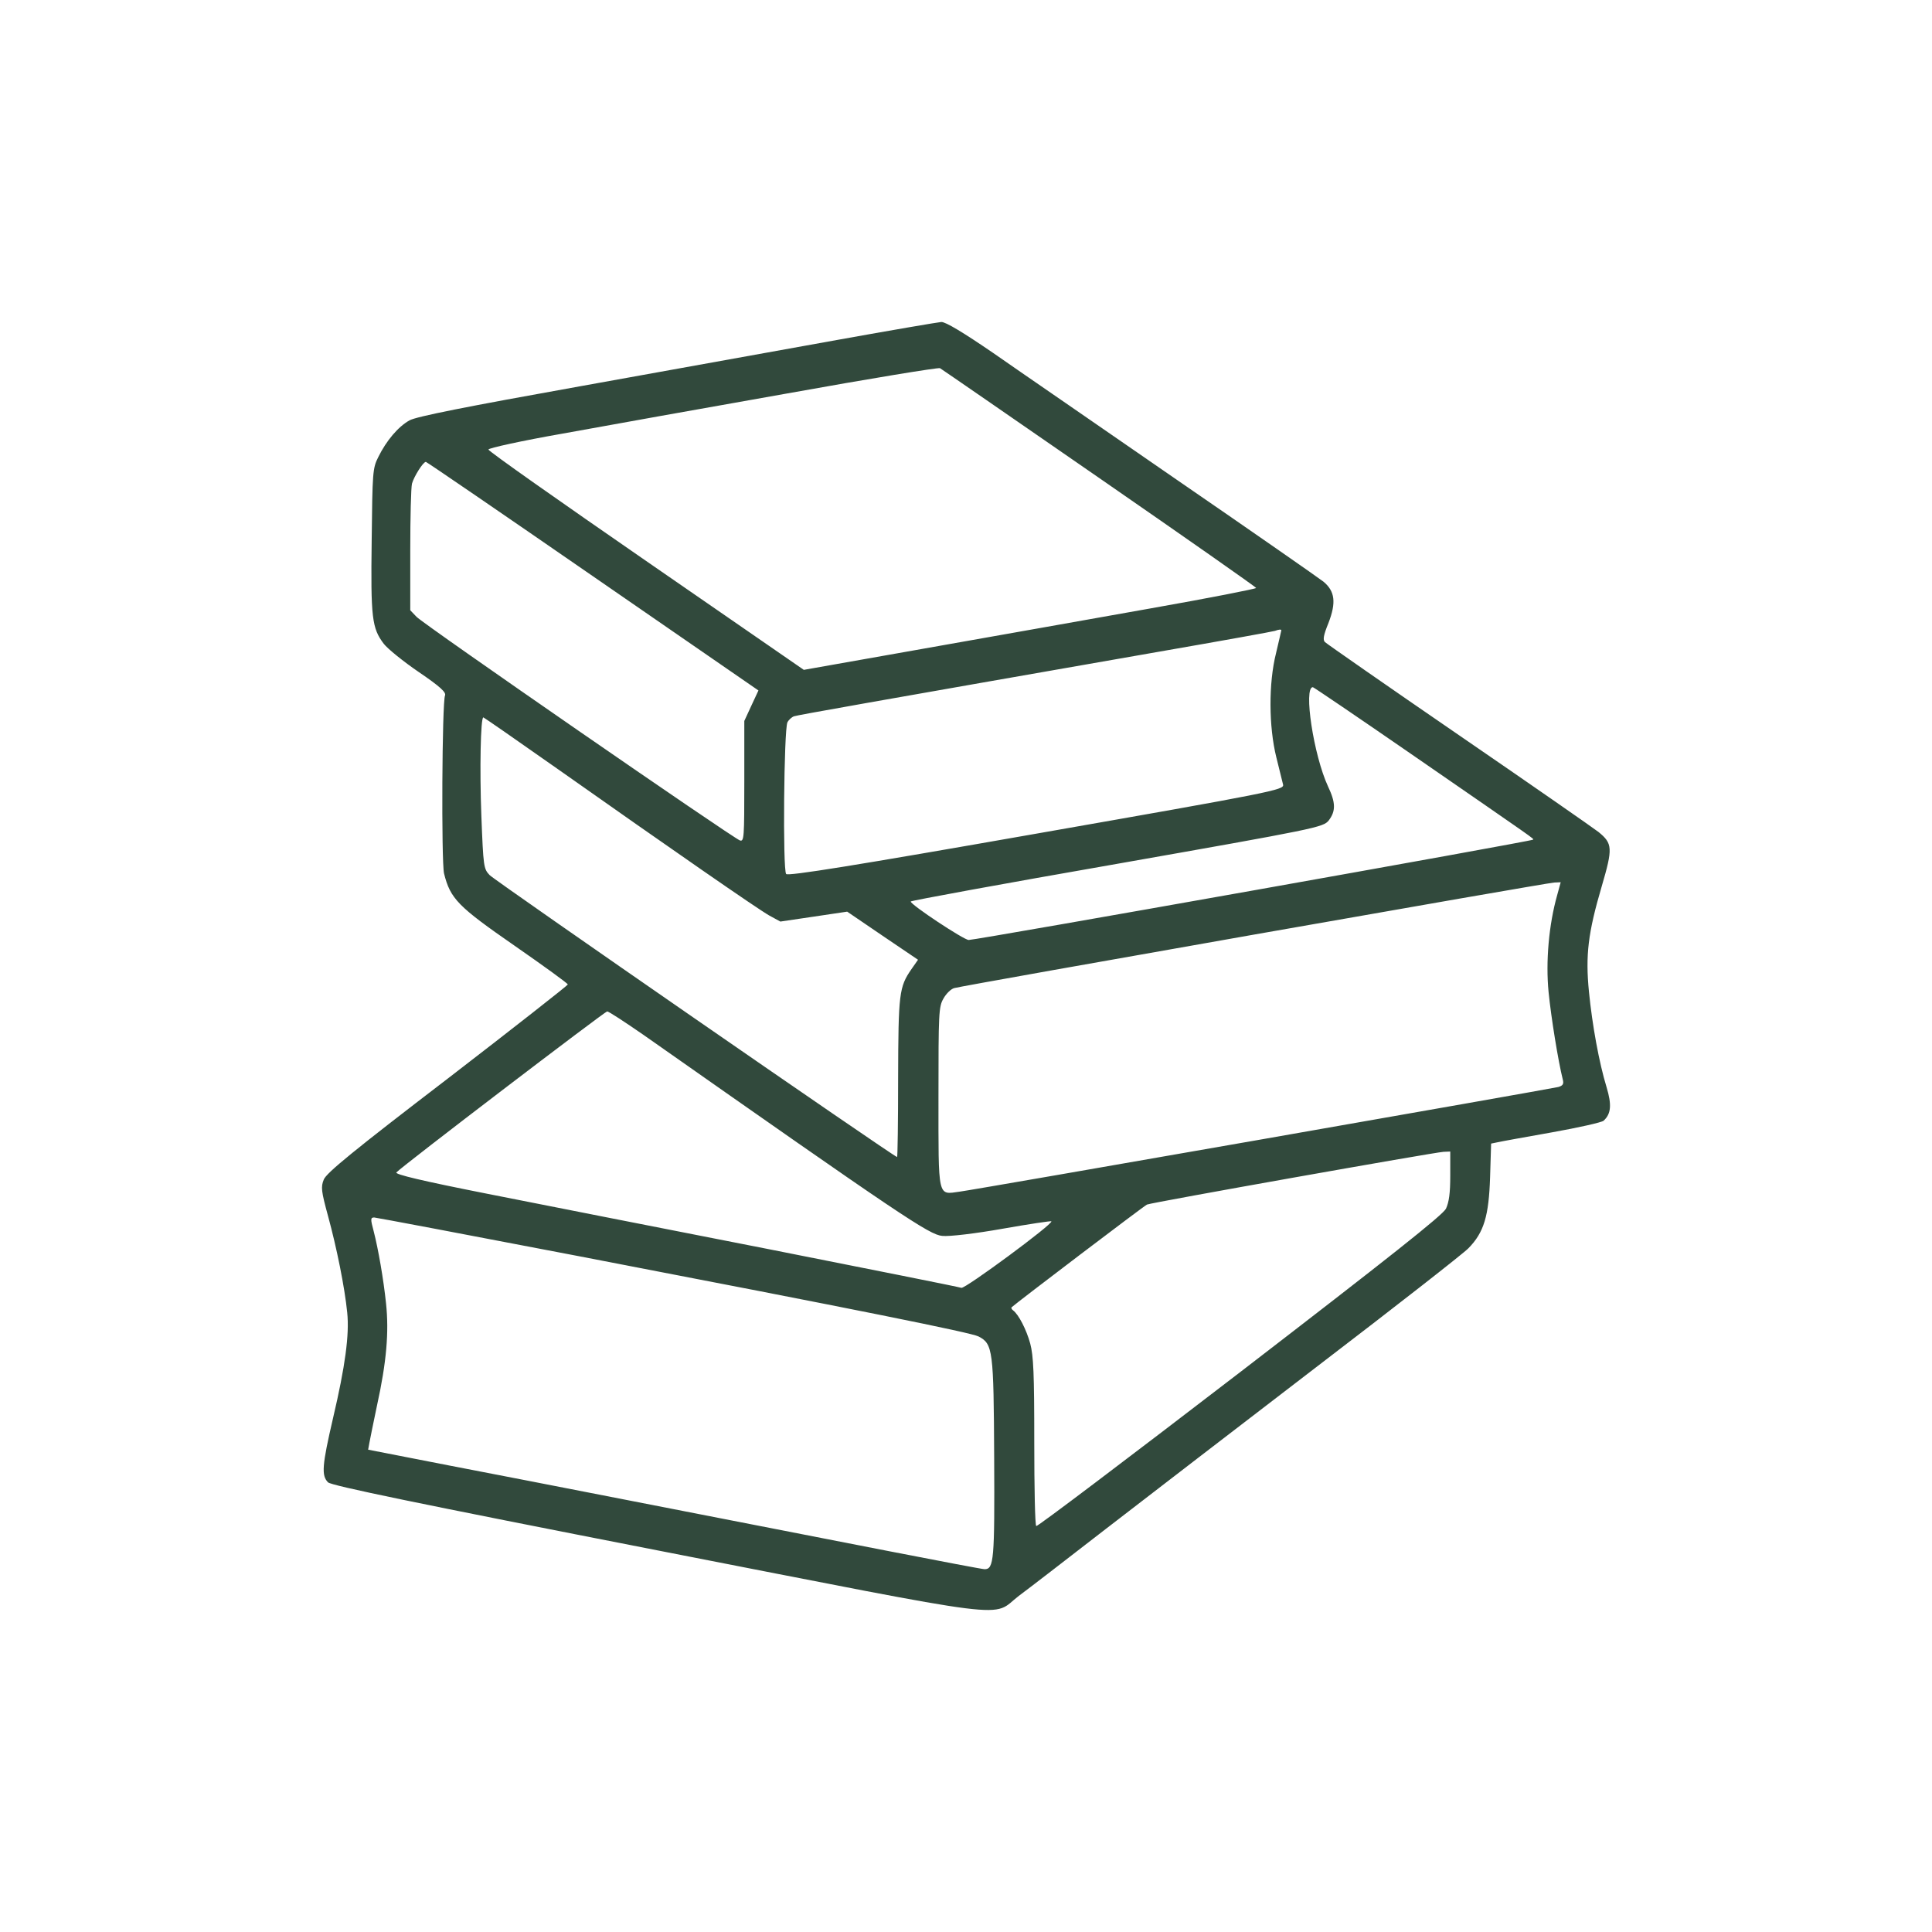 <svg xmlns="http://www.w3.org/2000/svg" width="60" height="60" viewBox="0 0 60 60" fill="none"><path d="M26.012 10.555C24.352 10.854 20.751 11.502 18.01 11.997C14.487 12.628 12.928 12.936 12.717 13.055C12.365 13.251 11.997 13.687 11.746 14.198C11.574 14.54 11.566 14.659 11.543 16.776C11.511 19.191 11.55 19.506 11.918 19.993C12.036 20.146 12.529 20.547 13.007 20.872C13.672 21.324 13.86 21.503 13.821 21.597C13.727 21.802 13.704 26.751 13.79 27.126C13.986 27.912 14.22 28.15 15.982 29.371C16.89 30.002 17.634 30.54 17.634 30.574C17.634 30.599 15.951 31.922 13.899 33.501C11.002 35.719 10.133 36.428 10.055 36.633C9.961 36.863 9.977 36.991 10.188 37.767C10.454 38.74 10.705 39.977 10.783 40.763C10.854 41.445 10.72 42.435 10.345 44.031C10 45.516 9.977 45.823 10.188 46.036C10.298 46.139 12.936 46.685 20.438 48.152C31.807 50.371 30.75 50.243 31.642 49.56C31.909 49.364 33.114 48.434 34.336 47.487C35.549 46.548 38.517 44.27 40.929 42.418C43.34 40.575 45.447 38.928 45.603 38.766C46.089 38.271 46.237 37.759 46.276 36.556L46.308 35.515L46.519 35.472C46.629 35.446 47.388 35.31 48.203 35.165C49.017 35.02 49.737 34.858 49.8 34.806C50.035 34.593 50.058 34.311 49.894 33.765C49.659 32.997 49.448 31.828 49.346 30.796C49.236 29.669 49.315 28.978 49.745 27.519C50.09 26.341 50.082 26.196 49.643 25.838C49.502 25.727 47.553 24.37 45.313 22.834C43.074 21.298 41.203 19.993 41.148 19.941C41.077 19.873 41.101 19.728 41.258 19.344C41.5 18.713 41.461 18.363 41.101 18.064C40.96 17.953 38.916 16.528 36.544 14.898C34.179 13.26 31.603 11.493 30.836 10.956C29.912 10.324 29.364 9.992 29.231 10C29.121 10.009 27.672 10.256 26.012 10.555ZM34.14 14.847C36.818 16.699 39.01 18.235 39.01 18.26C39.01 18.286 37.538 18.576 35.745 18.892C33.944 19.216 30.781 19.771 28.722 20.138L24.963 20.803L20.07 17.424C17.376 15.564 15.168 14.011 15.168 13.96C15.168 13.917 16.209 13.687 17.478 13.465C18.746 13.234 21.886 12.671 24.447 12.219C27.007 11.758 29.145 11.408 29.192 11.434C29.238 11.459 31.462 12.995 34.14 14.847ZM18.41 17.893L23.554 21.443L23.335 21.913L23.115 22.39V24.268C23.115 26.009 23.108 26.137 22.982 26.102C22.771 26.034 13.163 19.395 12.936 19.156L12.741 18.952V17.091C12.741 16.076 12.764 15.137 12.795 15.018C12.858 14.796 13.14 14.344 13.226 14.344C13.25 14.344 15.583 15.939 18.41 17.893ZM39.793 19.575C39.793 19.592 39.715 19.907 39.629 20.283C39.394 21.213 39.402 22.57 39.637 23.517C39.731 23.892 39.825 24.276 39.848 24.37C39.879 24.532 39.535 24.601 32.19 25.889C26.506 26.887 24.478 27.212 24.415 27.143C24.305 27.024 24.345 22.663 24.454 22.433C24.493 22.356 24.587 22.271 24.658 22.245C24.791 22.203 26.913 21.827 36.035 20.232C37.953 19.899 39.558 19.609 39.597 19.592C39.707 19.549 39.793 19.54 39.793 19.575ZM43.81 23.406C47.788 26.154 47.639 26.043 47.608 26.077C47.561 26.128 30.327 29.192 30.084 29.192C29.935 29.192 28.283 28.099 28.283 27.997C28.283 27.971 31.165 27.442 34.688 26.828C40.889 25.735 41.093 25.693 41.265 25.48C41.485 25.189 41.485 24.933 41.242 24.421C40.795 23.457 40.474 21.341 40.772 21.341C40.795 21.341 42.166 22.271 43.81 23.406ZM17.298 23.867C20.868 26.384 23.515 28.219 23.89 28.432L24.235 28.62L25.276 28.466L26.31 28.312L27.414 29.064L28.51 29.806L28.307 30.096C27.923 30.651 27.899 30.847 27.892 33.475C27.892 34.832 27.876 35.933 27.86 35.933C27.774 35.933 15.379 27.357 15.207 27.178C15.019 26.981 15.011 26.922 14.949 25.334C14.894 23.909 14.925 22.279 15.011 22.279C15.027 22.279 16.061 22.996 17.298 23.867ZM48.359 27.801C48.101 28.714 47.999 29.866 48.093 30.813C48.171 31.598 48.391 32.955 48.532 33.518C48.571 33.663 48.539 33.714 48.398 33.757C48.117 33.825 30.28 36.948 29.802 37.008C29.113 37.102 29.145 37.255 29.145 34.064C29.145 31.453 29.152 31.265 29.301 31.009C29.387 30.855 29.536 30.71 29.638 30.685C29.951 30.599 48.038 27.417 48.265 27.408L48.469 27.399L48.359 27.801ZM19.991 32.144C28.025 37.785 28.863 38.348 29.262 38.382C29.481 38.407 30.319 38.305 31.133 38.16C31.955 38.015 32.637 37.913 32.652 37.929C32.715 38.006 29.974 40.029 29.857 39.995C29.787 39.969 27.093 39.431 23.859 38.791C20.633 38.16 16.695 37.383 15.105 37.068C13.116 36.675 12.255 36.47 12.31 36.411C12.49 36.214 18.777 31.419 18.856 31.41C18.903 31.41 19.412 31.743 19.991 32.144ZM45.039 36.513C45.039 37.059 45 37.332 44.906 37.537C44.797 37.742 43.16 39.039 38.501 42.623C35.056 45.268 32.214 47.419 32.182 47.393C32.143 47.376 32.12 46.198 32.12 44.773C32.12 42.648 32.096 42.111 31.995 41.727C31.877 41.292 31.634 40.822 31.462 40.694C31.415 40.66 31.399 40.617 31.415 40.6C31.572 40.455 35.526 37.452 35.62 37.409C35.784 37.341 44.538 35.788 44.828 35.771L45.039 35.762V36.513ZM17.94 39.005C26.725 40.694 30.162 41.386 30.389 41.505C30.836 41.735 30.859 41.923 30.875 45.277C30.891 48.451 30.867 48.733 30.577 48.733C30.515 48.733 29.168 48.477 27.586 48.169C21.98 47.077 16.46 45.993 13.97 45.516L11.433 45.021L11.472 44.807C11.496 44.688 11.597 44.167 11.707 43.655C12.005 42.299 12.083 41.368 11.989 40.481C11.911 39.73 11.746 38.783 11.605 38.237C11.504 37.861 11.504 37.81 11.621 37.81C11.668 37.81 14.518 38.348 17.94 39.005Z" fill="#31493C"></path></svg>
